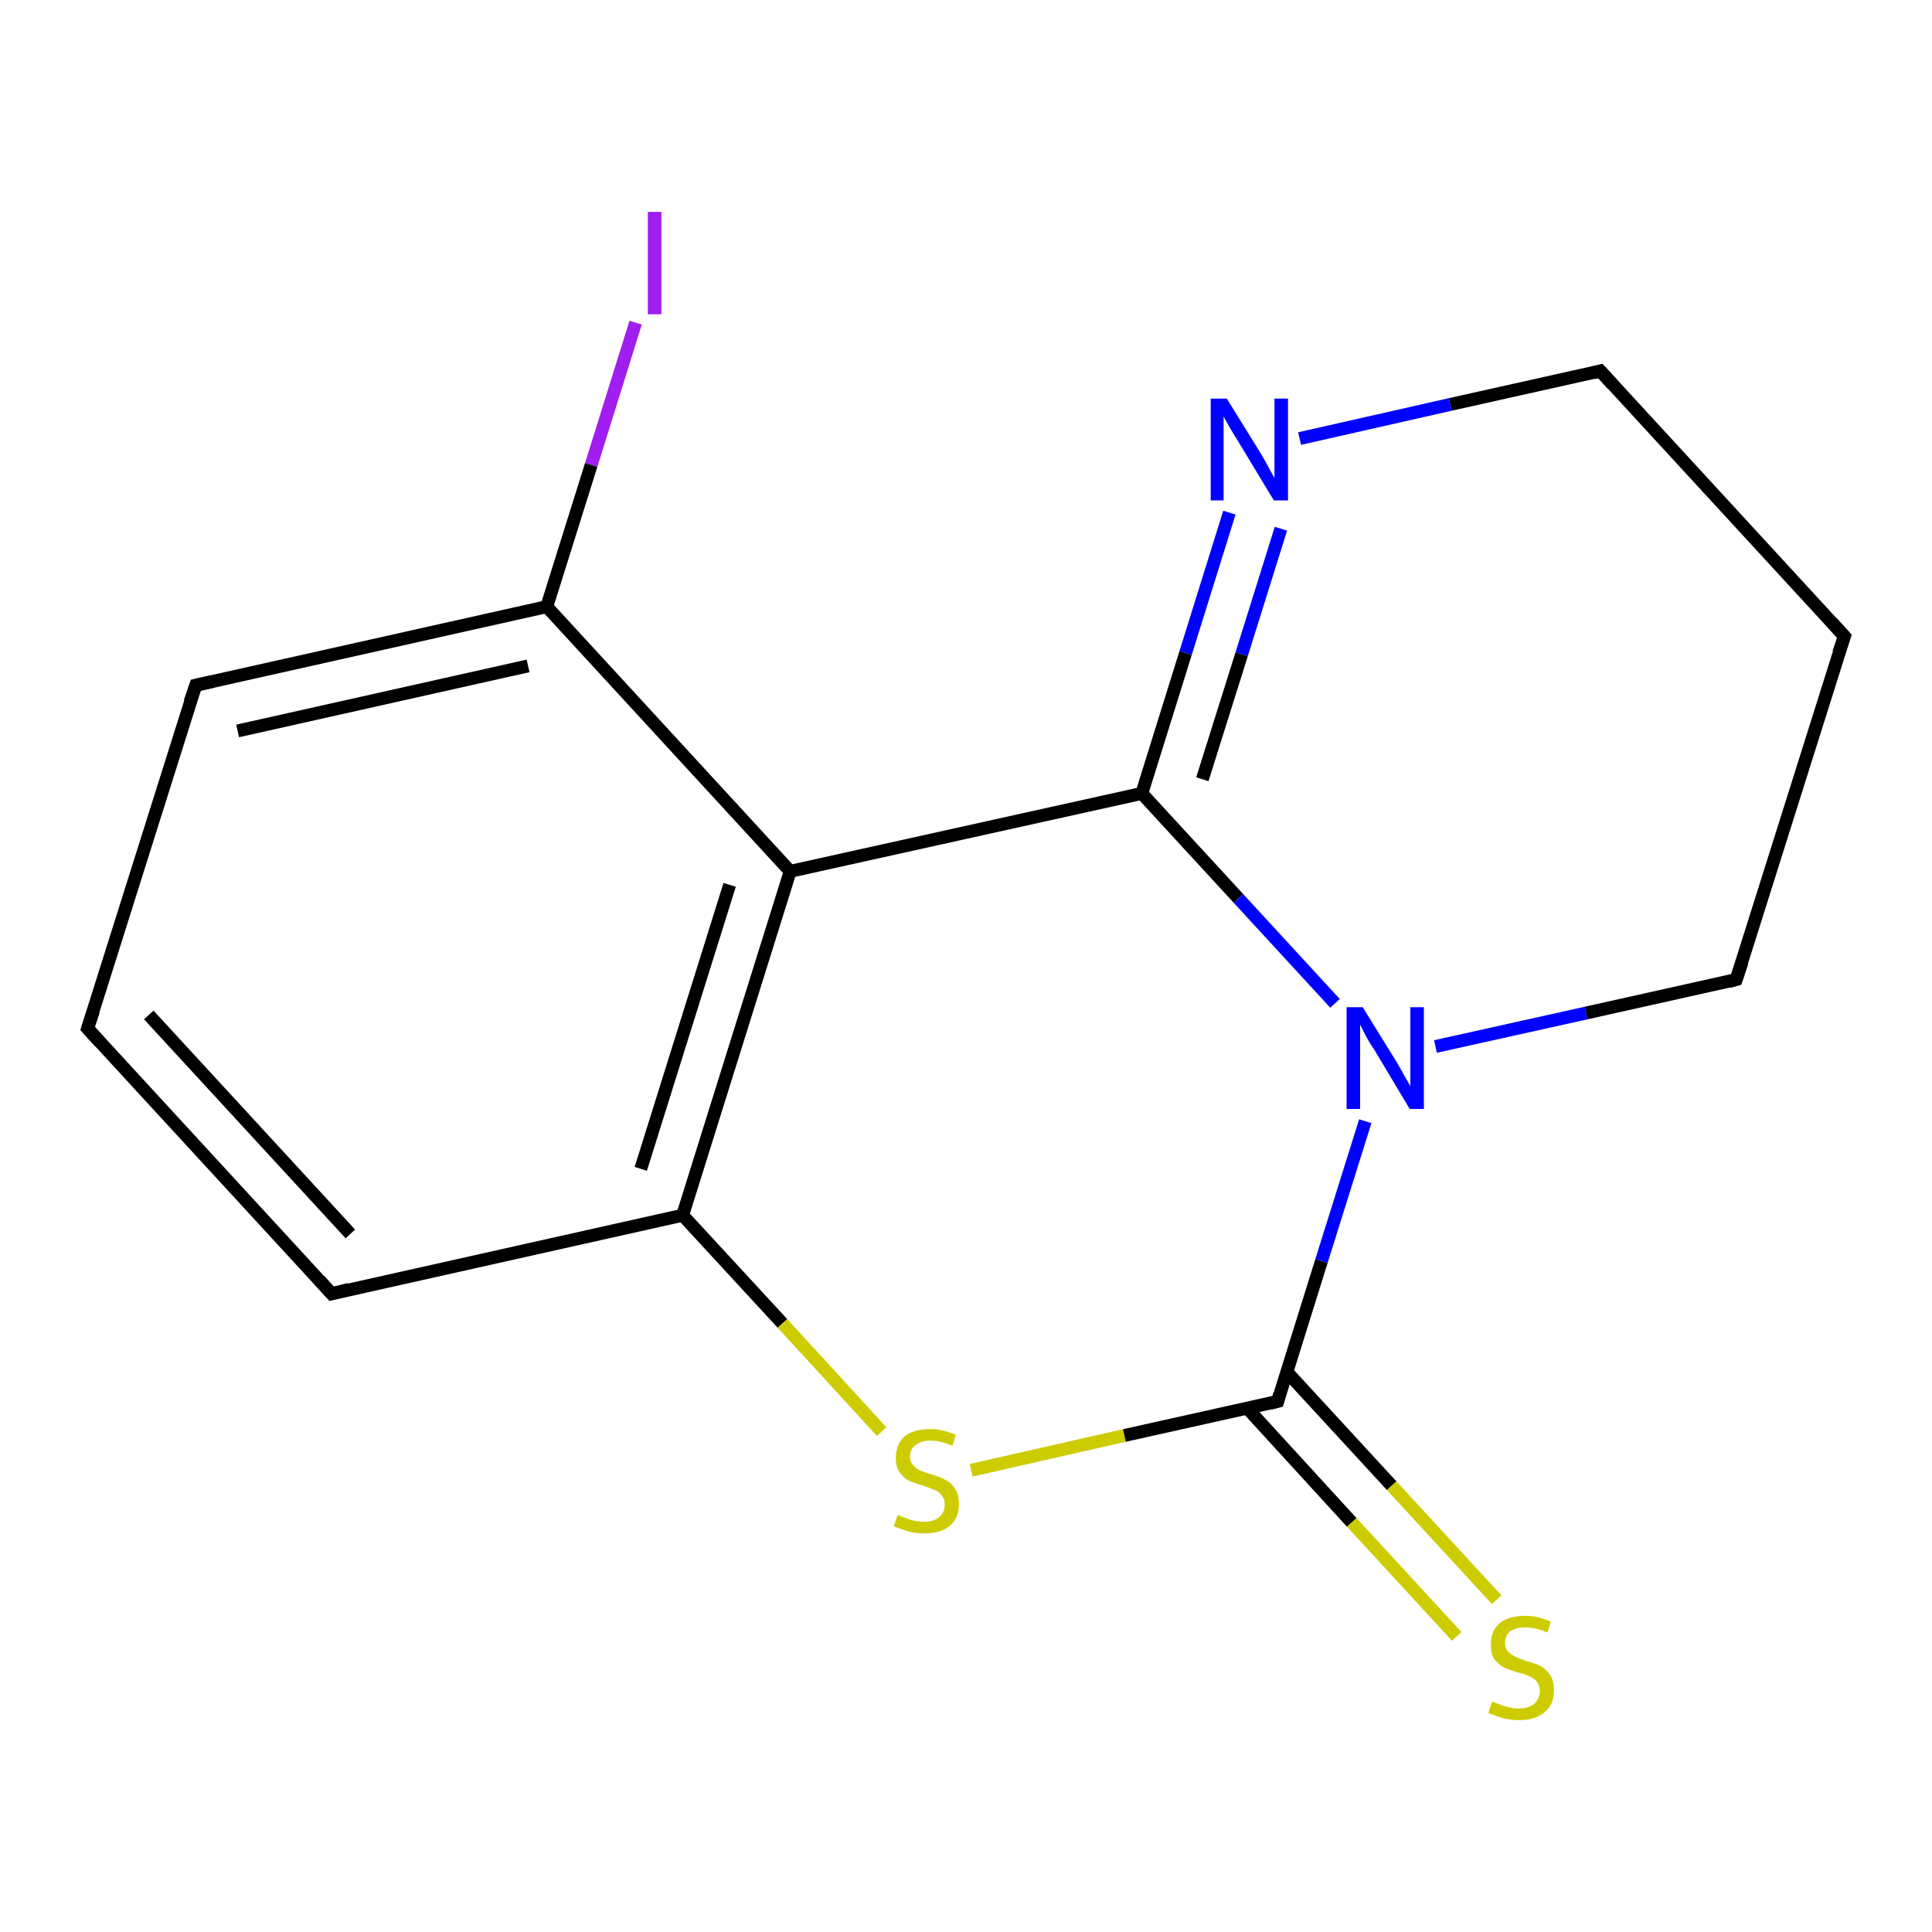 <?xml version='1.0' encoding='iso-8859-1'?>
<svg version='1.1' baseProfile='full'
              xmlns='http://www.w3.org/2000/svg'
                      xmlns:rdkit='http://www.rdkit.org/xml'
                      xmlns:xlink='http://www.w3.org/1999/xlink'
                  xml:space='preserve'
width='300px' height='300px' viewBox='0 0 300 300'>
<!-- END OF HEADER -->
<rect style='opacity:1.0;fill:#FFFFFF;stroke:none' width='300.0' height='300.0' x='0.0' y='0.0'> </rect>
<path class='bond-0 atom-0 atom-1' d='M 98.7,50.1 L 91.8,72.2' style='fill:none;fill-rule:evenodd;stroke:#A01EEF;stroke-width:2.0px;stroke-linecap:butt;stroke-linejoin:miter;stroke-opacity:1' />
<path class='bond-0 atom-0 atom-1' d='M 91.8,72.2 L 84.9,94.2' style='fill:none;fill-rule:evenodd;stroke:#000000;stroke-width:2.0px;stroke-linecap:butt;stroke-linejoin:miter;stroke-opacity:1' />
<path class='bond-1 atom-1 atom-2' d='M 84.9,94.2 L 30.4,106.4' style='fill:none;fill-rule:evenodd;stroke:#000000;stroke-width:2.0px;stroke-linecap:butt;stroke-linejoin:miter;stroke-opacity:1' />
<path class='bond-1 atom-1 atom-2' d='M 82.0,103.4 L 36.9,113.5' style='fill:none;fill-rule:evenodd;stroke:#000000;stroke-width:2.0px;stroke-linecap:butt;stroke-linejoin:miter;stroke-opacity:1' />
<path class='bond-2 atom-2 atom-3' d='M 30.4,106.4 L 13.6,159.7' style='fill:none;fill-rule:evenodd;stroke:#000000;stroke-width:2.0px;stroke-linecap:butt;stroke-linejoin:miter;stroke-opacity:1' />
<path class='bond-3 atom-3 atom-4' d='M 13.6,159.7 L 51.5,200.9' style='fill:none;fill-rule:evenodd;stroke:#000000;stroke-width:2.0px;stroke-linecap:butt;stroke-linejoin:miter;stroke-opacity:1' />
<path class='bond-3 atom-3 atom-4' d='M 23.1,157.6 L 54.4,191.6' style='fill:none;fill-rule:evenodd;stroke:#000000;stroke-width:2.0px;stroke-linecap:butt;stroke-linejoin:miter;stroke-opacity:1' />
<path class='bond-4 atom-4 atom-5' d='M 51.5,200.9 L 106.0,188.7' style='fill:none;fill-rule:evenodd;stroke:#000000;stroke-width:2.0px;stroke-linecap:butt;stroke-linejoin:miter;stroke-opacity:1' />
<path class='bond-5 atom-5 atom-6' d='M 106.0,188.7 L 121.5,205.5' style='fill:none;fill-rule:evenodd;stroke:#000000;stroke-width:2.0px;stroke-linecap:butt;stroke-linejoin:miter;stroke-opacity:1' />
<path class='bond-5 atom-5 atom-6' d='M 121.5,205.5 L 136.9,222.3' style='fill:none;fill-rule:evenodd;stroke:#CCCC00;stroke-width:2.0px;stroke-linecap:butt;stroke-linejoin:miter;stroke-opacity:1' />
<path class='bond-6 atom-6 atom-7' d='M 150.8,228.3 L 174.6,222.9' style='fill:none;fill-rule:evenodd;stroke:#CCCC00;stroke-width:2.0px;stroke-linecap:butt;stroke-linejoin:miter;stroke-opacity:1' />
<path class='bond-6 atom-6 atom-7' d='M 174.6,222.9 L 198.4,217.6' style='fill:none;fill-rule:evenodd;stroke:#000000;stroke-width:2.0px;stroke-linecap:butt;stroke-linejoin:miter;stroke-opacity:1' />
<path class='bond-7 atom-7 atom-8' d='M 193.7,218.7 L 209.9,236.4' style='fill:none;fill-rule:evenodd;stroke:#000000;stroke-width:2.0px;stroke-linecap:butt;stroke-linejoin:miter;stroke-opacity:1' />
<path class='bond-7 atom-7 atom-8' d='M 209.9,236.4 L 226.2,254.1' style='fill:none;fill-rule:evenodd;stroke:#CCCC00;stroke-width:2.0px;stroke-linecap:butt;stroke-linejoin:miter;stroke-opacity:1' />
<path class='bond-7 atom-7 atom-8' d='M 199.8,213.0 L 216.1,230.7' style='fill:none;fill-rule:evenodd;stroke:#000000;stroke-width:2.0px;stroke-linecap:butt;stroke-linejoin:miter;stroke-opacity:1' />
<path class='bond-7 atom-7 atom-8' d='M 216.1,230.7 L 232.4,248.4' style='fill:none;fill-rule:evenodd;stroke:#CCCC00;stroke-width:2.0px;stroke-linecap:butt;stroke-linejoin:miter;stroke-opacity:1' />
<path class='bond-8 atom-7 atom-9' d='M 198.4,217.6 L 205.2,195.8' style='fill:none;fill-rule:evenodd;stroke:#000000;stroke-width:2.0px;stroke-linecap:butt;stroke-linejoin:miter;stroke-opacity:1' />
<path class='bond-8 atom-7 atom-9' d='M 205.2,195.8 L 212.0,174.1' style='fill:none;fill-rule:evenodd;stroke:#0000FF;stroke-width:2.0px;stroke-linecap:butt;stroke-linejoin:miter;stroke-opacity:1' />
<path class='bond-9 atom-9 atom-10' d='M 222.9,162.5 L 246.3,157.3' style='fill:none;fill-rule:evenodd;stroke:#0000FF;stroke-width:2.0px;stroke-linecap:butt;stroke-linejoin:miter;stroke-opacity:1' />
<path class='bond-9 atom-9 atom-10' d='M 246.3,157.3 L 269.6,152.1' style='fill:none;fill-rule:evenodd;stroke:#000000;stroke-width:2.0px;stroke-linecap:butt;stroke-linejoin:miter;stroke-opacity:1' />
<path class='bond-10 atom-10 atom-11' d='M 269.6,152.1 L 286.4,98.8' style='fill:none;fill-rule:evenodd;stroke:#000000;stroke-width:2.0px;stroke-linecap:butt;stroke-linejoin:miter;stroke-opacity:1' />
<path class='bond-11 atom-11 atom-12' d='M 286.4,98.8 L 248.5,57.6' style='fill:none;fill-rule:evenodd;stroke:#000000;stroke-width:2.0px;stroke-linecap:butt;stroke-linejoin:miter;stroke-opacity:1' />
<path class='bond-12 atom-12 atom-13' d='M 248.5,57.6 L 225.2,62.8' style='fill:none;fill-rule:evenodd;stroke:#000000;stroke-width:2.0px;stroke-linecap:butt;stroke-linejoin:miter;stroke-opacity:1' />
<path class='bond-12 atom-12 atom-13' d='M 225.2,62.8 L 201.8,68.1' style='fill:none;fill-rule:evenodd;stroke:#0000FF;stroke-width:2.0px;stroke-linecap:butt;stroke-linejoin:miter;stroke-opacity:1' />
<path class='bond-13 atom-13 atom-14' d='M 190.9,79.6 L 184.1,101.4' style='fill:none;fill-rule:evenodd;stroke:#0000FF;stroke-width:2.0px;stroke-linecap:butt;stroke-linejoin:miter;stroke-opacity:1' />
<path class='bond-13 atom-13 atom-14' d='M 184.1,101.4 L 177.3,123.2' style='fill:none;fill-rule:evenodd;stroke:#000000;stroke-width:2.0px;stroke-linecap:butt;stroke-linejoin:miter;stroke-opacity:1' />
<path class='bond-13 atom-13 atom-14' d='M 198.9,82.1 L 192.8,101.6' style='fill:none;fill-rule:evenodd;stroke:#0000FF;stroke-width:2.0px;stroke-linecap:butt;stroke-linejoin:miter;stroke-opacity:1' />
<path class='bond-13 atom-13 atom-14' d='M 192.8,101.6 L 186.7,121.0' style='fill:none;fill-rule:evenodd;stroke:#000000;stroke-width:2.0px;stroke-linecap:butt;stroke-linejoin:miter;stroke-opacity:1' />
<path class='bond-14 atom-14 atom-15' d='M 177.3,123.2 L 122.7,135.3' style='fill:none;fill-rule:evenodd;stroke:#000000;stroke-width:2.0px;stroke-linecap:butt;stroke-linejoin:miter;stroke-opacity:1' />
<path class='bond-15 atom-15 atom-1' d='M 122.7,135.3 L 84.9,94.2' style='fill:none;fill-rule:evenodd;stroke:#000000;stroke-width:2.0px;stroke-linecap:butt;stroke-linejoin:miter;stroke-opacity:1' />
<path class='bond-16 atom-15 atom-5' d='M 122.7,135.3 L 106.0,188.7' style='fill:none;fill-rule:evenodd;stroke:#000000;stroke-width:2.0px;stroke-linecap:butt;stroke-linejoin:miter;stroke-opacity:1' />
<path class='bond-16 atom-15 atom-5' d='M 113.3,137.4 L 99.5,181.5' style='fill:none;fill-rule:evenodd;stroke:#000000;stroke-width:2.0px;stroke-linecap:butt;stroke-linejoin:miter;stroke-opacity:1' />
<path class='bond-17 atom-14 atom-9' d='M 177.3,123.2 L 192.3,139.5' style='fill:none;fill-rule:evenodd;stroke:#000000;stroke-width:2.0px;stroke-linecap:butt;stroke-linejoin:miter;stroke-opacity:1' />
<path class='bond-17 atom-14 atom-9' d='M 192.3,139.5 L 207.3,155.8' style='fill:none;fill-rule:evenodd;stroke:#0000FF;stroke-width:2.0px;stroke-linecap:butt;stroke-linejoin:miter;stroke-opacity:1' />
<path d='M 33.1,105.8 L 30.4,106.4 L 29.5,109.0' style='fill:none;stroke:#000000;stroke-width:2.0px;stroke-linecap:butt;stroke-linejoin:miter;stroke-opacity:1;' />
<path d='M 14.5,157.0 L 13.6,159.7 L 15.5,161.8' style='fill:none;stroke:#000000;stroke-width:2.0px;stroke-linecap:butt;stroke-linejoin:miter;stroke-opacity:1;' />
<path d='M 49.6,198.8 L 51.5,200.9 L 54.2,200.2' style='fill:none;stroke:#000000;stroke-width:2.0px;stroke-linecap:butt;stroke-linejoin:miter;stroke-opacity:1;' />
<path d='M 197.2,217.9 L 198.4,217.6 L 198.7,216.5' style='fill:none;stroke:#000000;stroke-width:2.0px;stroke-linecap:butt;stroke-linejoin:miter;stroke-opacity:1;' />
<path d='M 268.5,152.4 L 269.6,152.1 L 270.5,149.4' style='fill:none;stroke:#000000;stroke-width:2.0px;stroke-linecap:butt;stroke-linejoin:miter;stroke-opacity:1;' />
<path d='M 285.5,101.4 L 286.4,98.8 L 284.5,96.7' style='fill:none;stroke:#000000;stroke-width:2.0px;stroke-linecap:butt;stroke-linejoin:miter;stroke-opacity:1;' />
<path d='M 250.4,59.7 L 248.5,57.6 L 247.4,57.9' style='fill:none;stroke:#000000;stroke-width:2.0px;stroke-linecap:butt;stroke-linejoin:miter;stroke-opacity:1;' />
<path class='atom-0' d='M 100.6 32.9
L 102.7 32.9
L 102.7 48.8
L 100.6 48.8
L 100.6 32.9
' fill='#A01EEF'/>
<path class='atom-6' d='M 139.4 235.2
Q 139.5 235.3, 140.3 235.6
Q 141.0 235.9, 141.8 236.1
Q 142.6 236.3, 143.5 236.3
Q 145.0 236.3, 145.8 235.6
Q 146.7 234.9, 146.7 233.6
Q 146.7 232.7, 146.2 232.2
Q 145.8 231.6, 145.2 231.4
Q 144.5 231.1, 143.4 230.7
Q 142.0 230.3, 141.1 229.9
Q 140.3 229.5, 139.7 228.6
Q 139.1 227.8, 139.1 226.4
Q 139.1 224.4, 140.4 223.1
Q 141.8 221.9, 144.5 221.9
Q 146.3 221.9, 148.4 222.8
L 147.9 224.5
Q 146.0 223.7, 144.5 223.7
Q 143.0 223.7, 142.2 224.4
Q 141.3 225.0, 141.3 226.1
Q 141.3 227.0, 141.8 227.5
Q 142.2 228.0, 142.8 228.3
Q 143.5 228.6, 144.5 228.9
Q 146.0 229.3, 146.8 229.8
Q 147.7 230.2, 148.3 231.2
Q 148.9 232.0, 148.9 233.6
Q 148.9 235.8, 147.4 237.0
Q 146.0 238.1, 143.5 238.1
Q 142.1 238.1, 141.1 237.8
Q 140.0 237.5, 138.8 237.0
L 139.4 235.2
' fill='#CCCC00'/>
<path class='atom-8' d='M 231.7 264.2
Q 231.9 264.3, 232.7 264.6
Q 233.4 264.9, 234.2 265.1
Q 235.0 265.3, 235.8 265.3
Q 237.3 265.3, 238.2 264.6
Q 239.1 263.8, 239.1 262.5
Q 239.1 261.7, 238.6 261.1
Q 238.2 260.6, 237.5 260.3
Q 236.9 260.0, 235.7 259.7
Q 234.3 259.3, 233.5 258.9
Q 232.7 258.5, 232.0 257.6
Q 231.5 256.8, 231.5 255.3
Q 231.5 253.3, 232.8 252.1
Q 234.2 250.9, 236.9 250.9
Q 238.7 250.9, 240.8 251.8
L 240.3 253.5
Q 238.4 252.7, 236.9 252.7
Q 235.4 252.7, 234.5 253.3
Q 233.7 254.0, 233.7 255.1
Q 233.7 255.9, 234.1 256.4
Q 234.6 256.9, 235.2 257.2
Q 235.8 257.5, 236.9 257.9
Q 238.4 258.3, 239.2 258.7
Q 240.1 259.2, 240.7 260.1
Q 241.3 261.0, 241.3 262.5
Q 241.3 264.7, 239.8 265.9
Q 238.4 267.1, 235.9 267.1
Q 234.5 267.1, 233.4 266.8
Q 232.4 266.5, 231.1 266.0
L 231.7 264.2
' fill='#CCCC00'/>
<path class='atom-9' d='M 211.6 156.4
L 216.8 164.8
Q 217.3 165.6, 218.1 167.1
Q 219.0 168.6, 219.0 168.7
L 219.0 156.4
L 221.1 156.4
L 221.1 172.2
L 218.9 172.2
L 213.4 163.0
Q 212.7 162.0, 212.0 160.7
Q 211.4 159.5, 211.2 159.1
L 211.2 172.2
L 209.1 172.2
L 209.1 156.4
L 211.6 156.4
' fill='#0000FF'/>
<path class='atom-13' d='M 190.5 61.9
L 195.7 70.3
Q 196.2 71.1, 197.0 72.6
Q 197.8 74.1, 197.9 74.2
L 197.9 61.9
L 200.0 61.9
L 200.0 77.7
L 197.8 77.7
L 192.3 68.6
Q 191.6 67.5, 190.9 66.3
Q 190.2 65.0, 190.0 64.7
L 190.0 77.7
L 188.0 77.7
L 188.0 61.9
L 190.5 61.9
' fill='#0000FF'/>
</svg>
